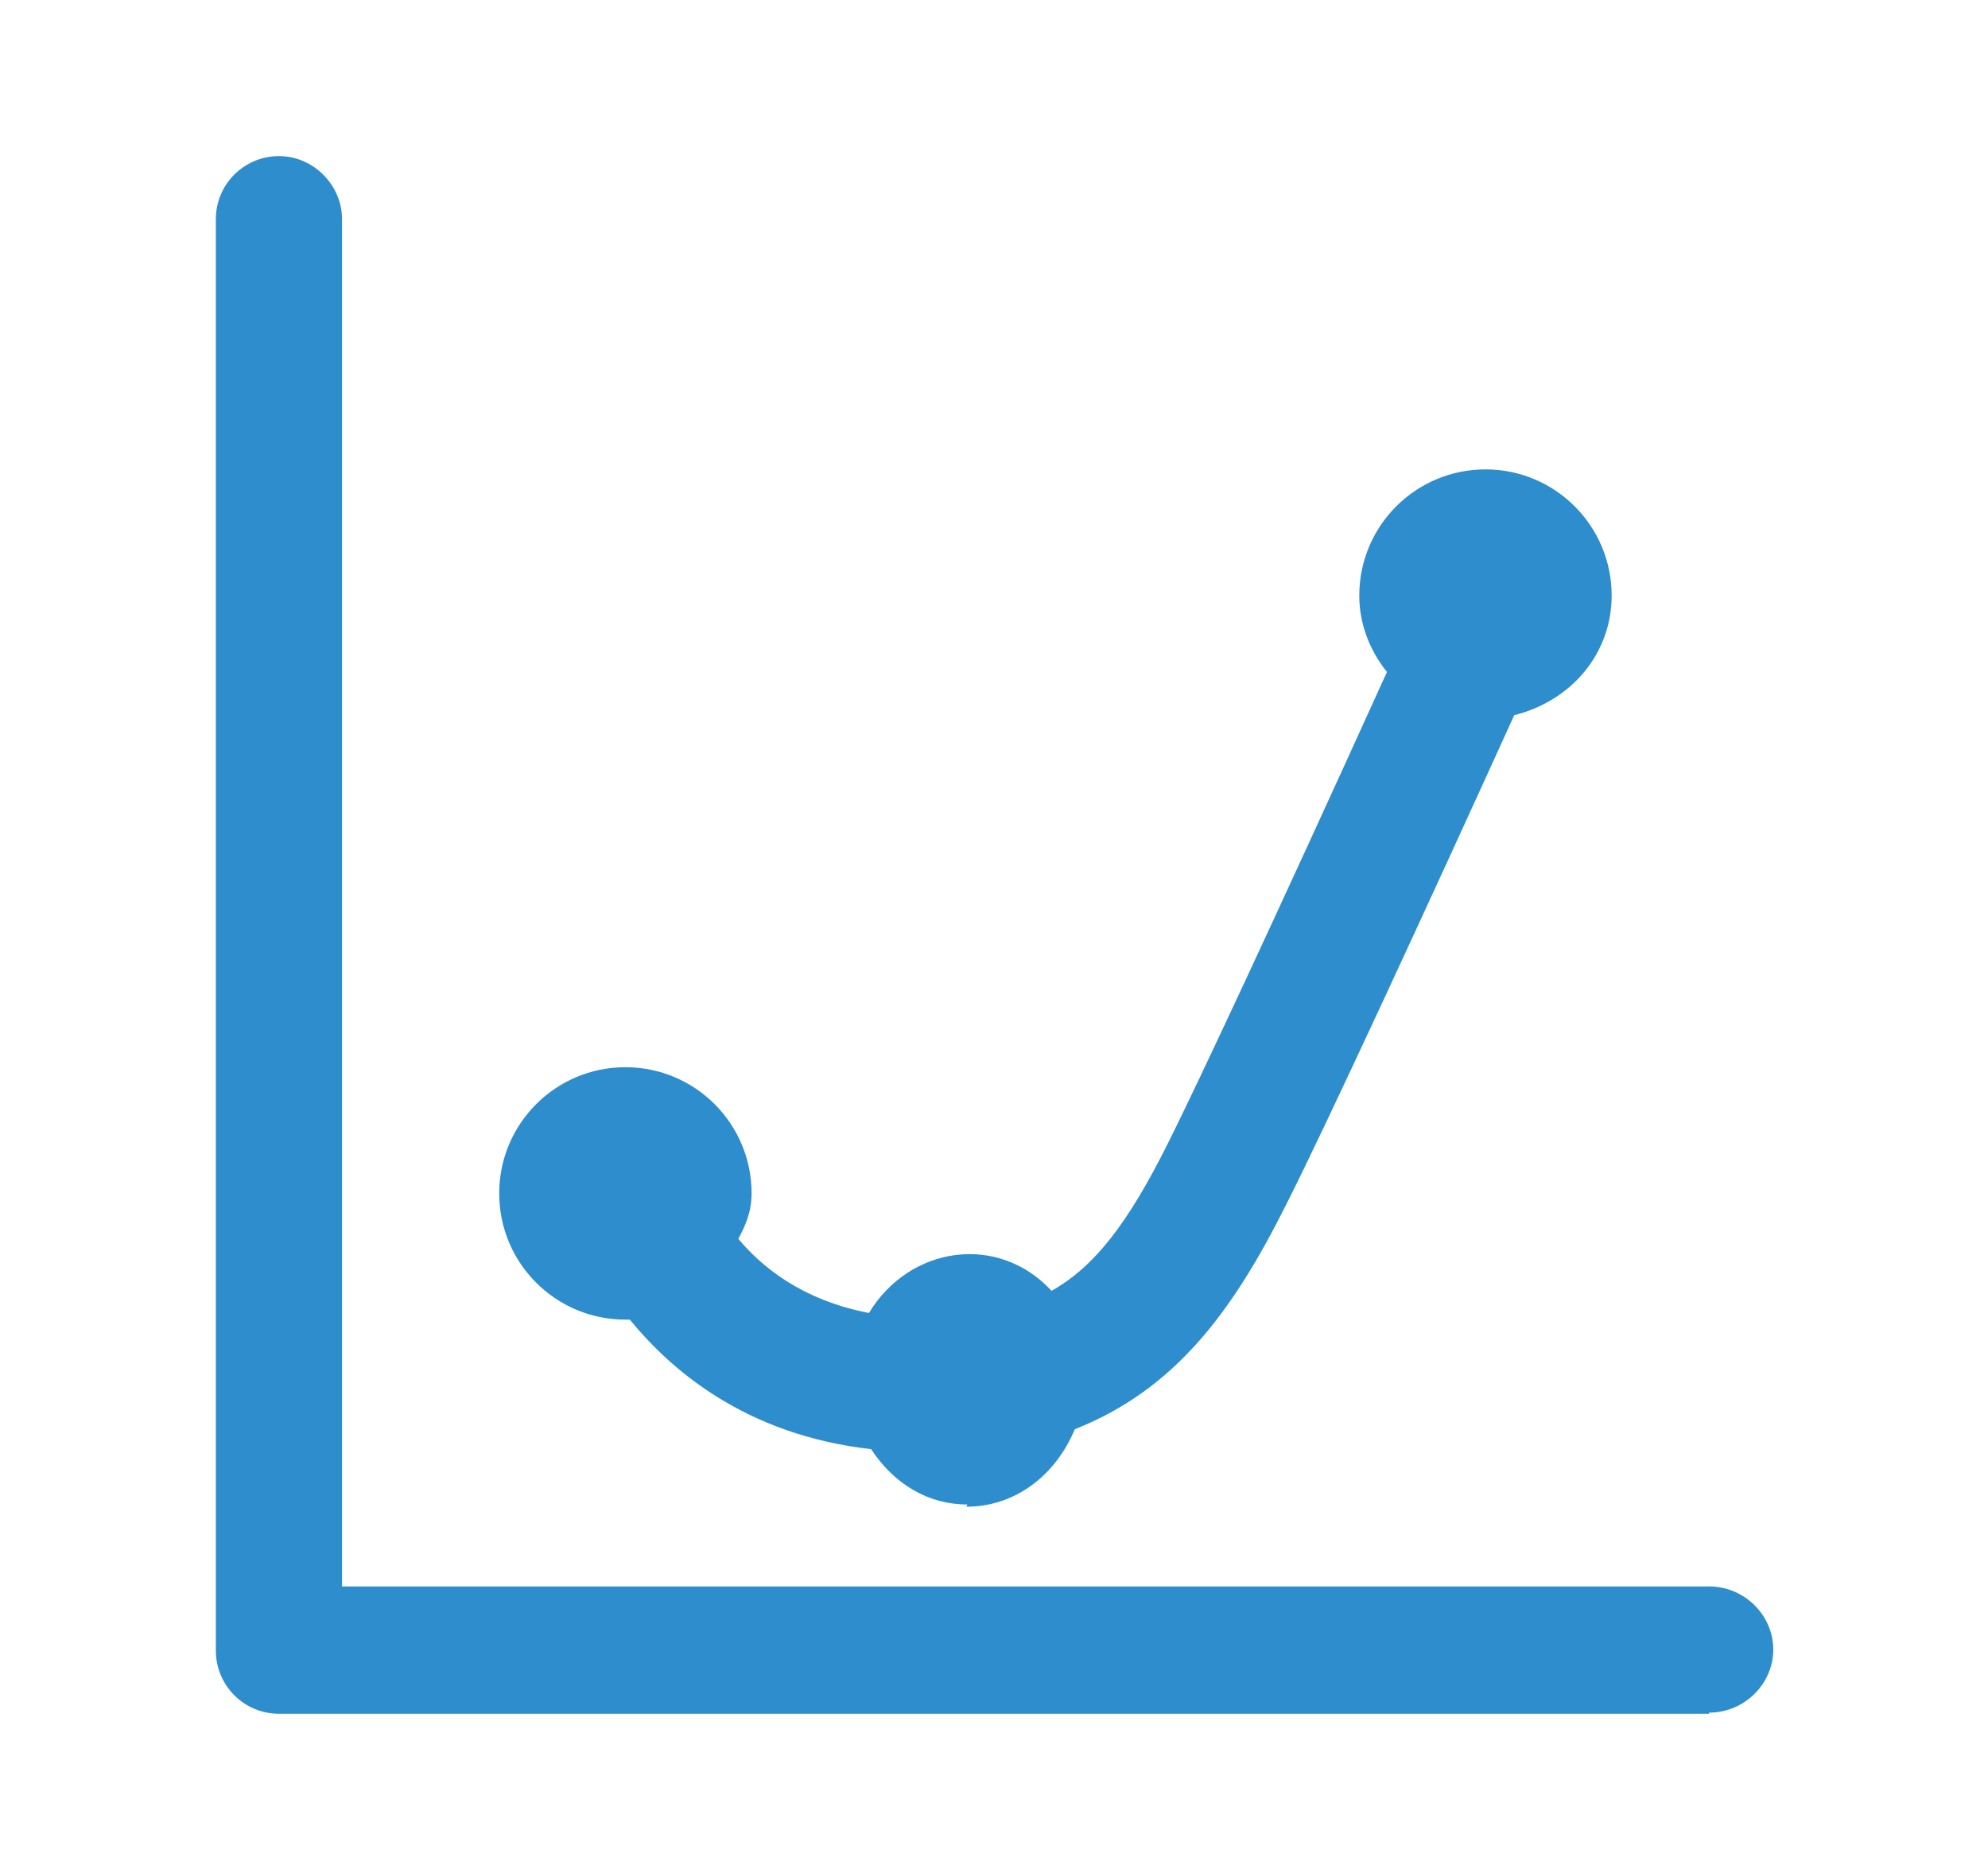 <?xml version="1.0" encoding="UTF-8"?>
<svg id="Layer_1" data-name="Layer 1" xmlns="http://www.w3.org/2000/svg" viewBox="0 0 17.96 16.88">
  <defs>
    <style>
      .cls-1 {
        fill: #2e8dcc;
      }
    </style>
  </defs>
  <g>
    <path class="cls-1" d="m15.44,14.58H2.84V1.98c0-.18-.15-.32-.32-.32s-.32.14-.32.32v12.92c0,.18.14.32.32.32h12.92c.18,0,.33-.14.33-.32s-.15-.32-.33-.32Z"/>
    <path class="cls-1" d="m15.44,15.48H2.52c-.32,0-.57-.26-.57-.57V1.98c0-.32.26-.57.57-.57s.57.26.57.57v12.35h12.35c.32,0,.58.26.58.57s-.26.57-.58.57ZM2.52,1.9s-.07.03-.07.07v12.92s.03.07.07.07h12.92s.08-.03.08-.07-.03-.07-.08-.07H2.59V1.98s-.03-.07-.07-.07Z"/>
  </g>
  <g>
    <path class="cls-1" d="m5.64,11.66c.05,0,.08-.05.13-.05.4.58,1.13,1.15,2.24,1.24.15.27.39.49.73.49.4,0,.67-.29.79-.64.86-.3,1.37-.93,1.88-1.94.41-.81,1.54-3.3,2.11-4.53.44-.05.8-.4.8-.85,0-.49-.4-.89-.89-.89s-.89.4-.89.89c0,.26.12.48.3.64-.57,1.26-1.67,3.65-2.06,4.42-.42.83-.79,1.29-1.34,1.53-.16-.23-.39-.41-.69-.41-.36,0-.62.25-.76.57-.87-.1-1.37-.54-1.62-.93.08-.13.18-.26.18-.42,0-.49-.4-.89-.89-.89s-.89.4-.89.89.4.89.89.89Z"/>
    <path class="cls-1" d="m8.74,13.59c-.35,0-.66-.18-.87-.5-1.15-.13-1.82-.73-2.18-1.17-.01,0-.03,0-.04,0-.63,0-1.14-.51-1.14-1.14s.51-1.14,1.14-1.14,1.14.51,1.14,1.14c0,.17-.06.3-.12.41.2.24.56.55,1.18.67.37-.61,1.17-.72,1.65-.2.39-.22.69-.61,1.05-1.33.27-.54.94-1.97,1.98-4.26-.16-.2-.25-.44-.25-.69,0-.63.51-1.14,1.14-1.14s1.14.51,1.14,1.14c0,.52-.36.95-.88,1.08-.75,1.65-1.7,3.71-2.06,4.42-.48.96-1,1.67-1.91,2.03-.18.43-.55.7-.98.7Zm-2.85-2.25l.09.13c.27.38.88,1.04,2.05,1.13h.13s.06.13.06.13c.13.24.3.36.51.36.37,0,.51-.36.55-.47l.04-.12.12-.04c.71-.24,1.2-.75,1.74-1.82.29-.58,1.02-2.14,2.1-4.53l.06-.13.14-.02c.33-.04.58-.29.58-.6,0-.35-.29-.64-.64-.64s-.64.29-.64.64c0,.22.12.37.22.46l.13.12-.08.17c-1.08,2.38-1.78,3.87-2.06,4.43-.39.78-.79,1.35-1.46,1.65l-.19.08-.12-.17c-.14-.2-.3-.3-.48-.3-.3,0-.46.26-.53.42l-.08.17-.18-.02c-1.05-.12-1.58-.7-1.8-1.04l-.09-.13.12-.21c.06-.1.1-.16.1-.23,0-.35-.29-.64-.64-.64s-.64.29-.64.64.27.62.6.64c.03-.02.08-.04.13-.05l.15-.02Z"/>
  </g>
</svg>